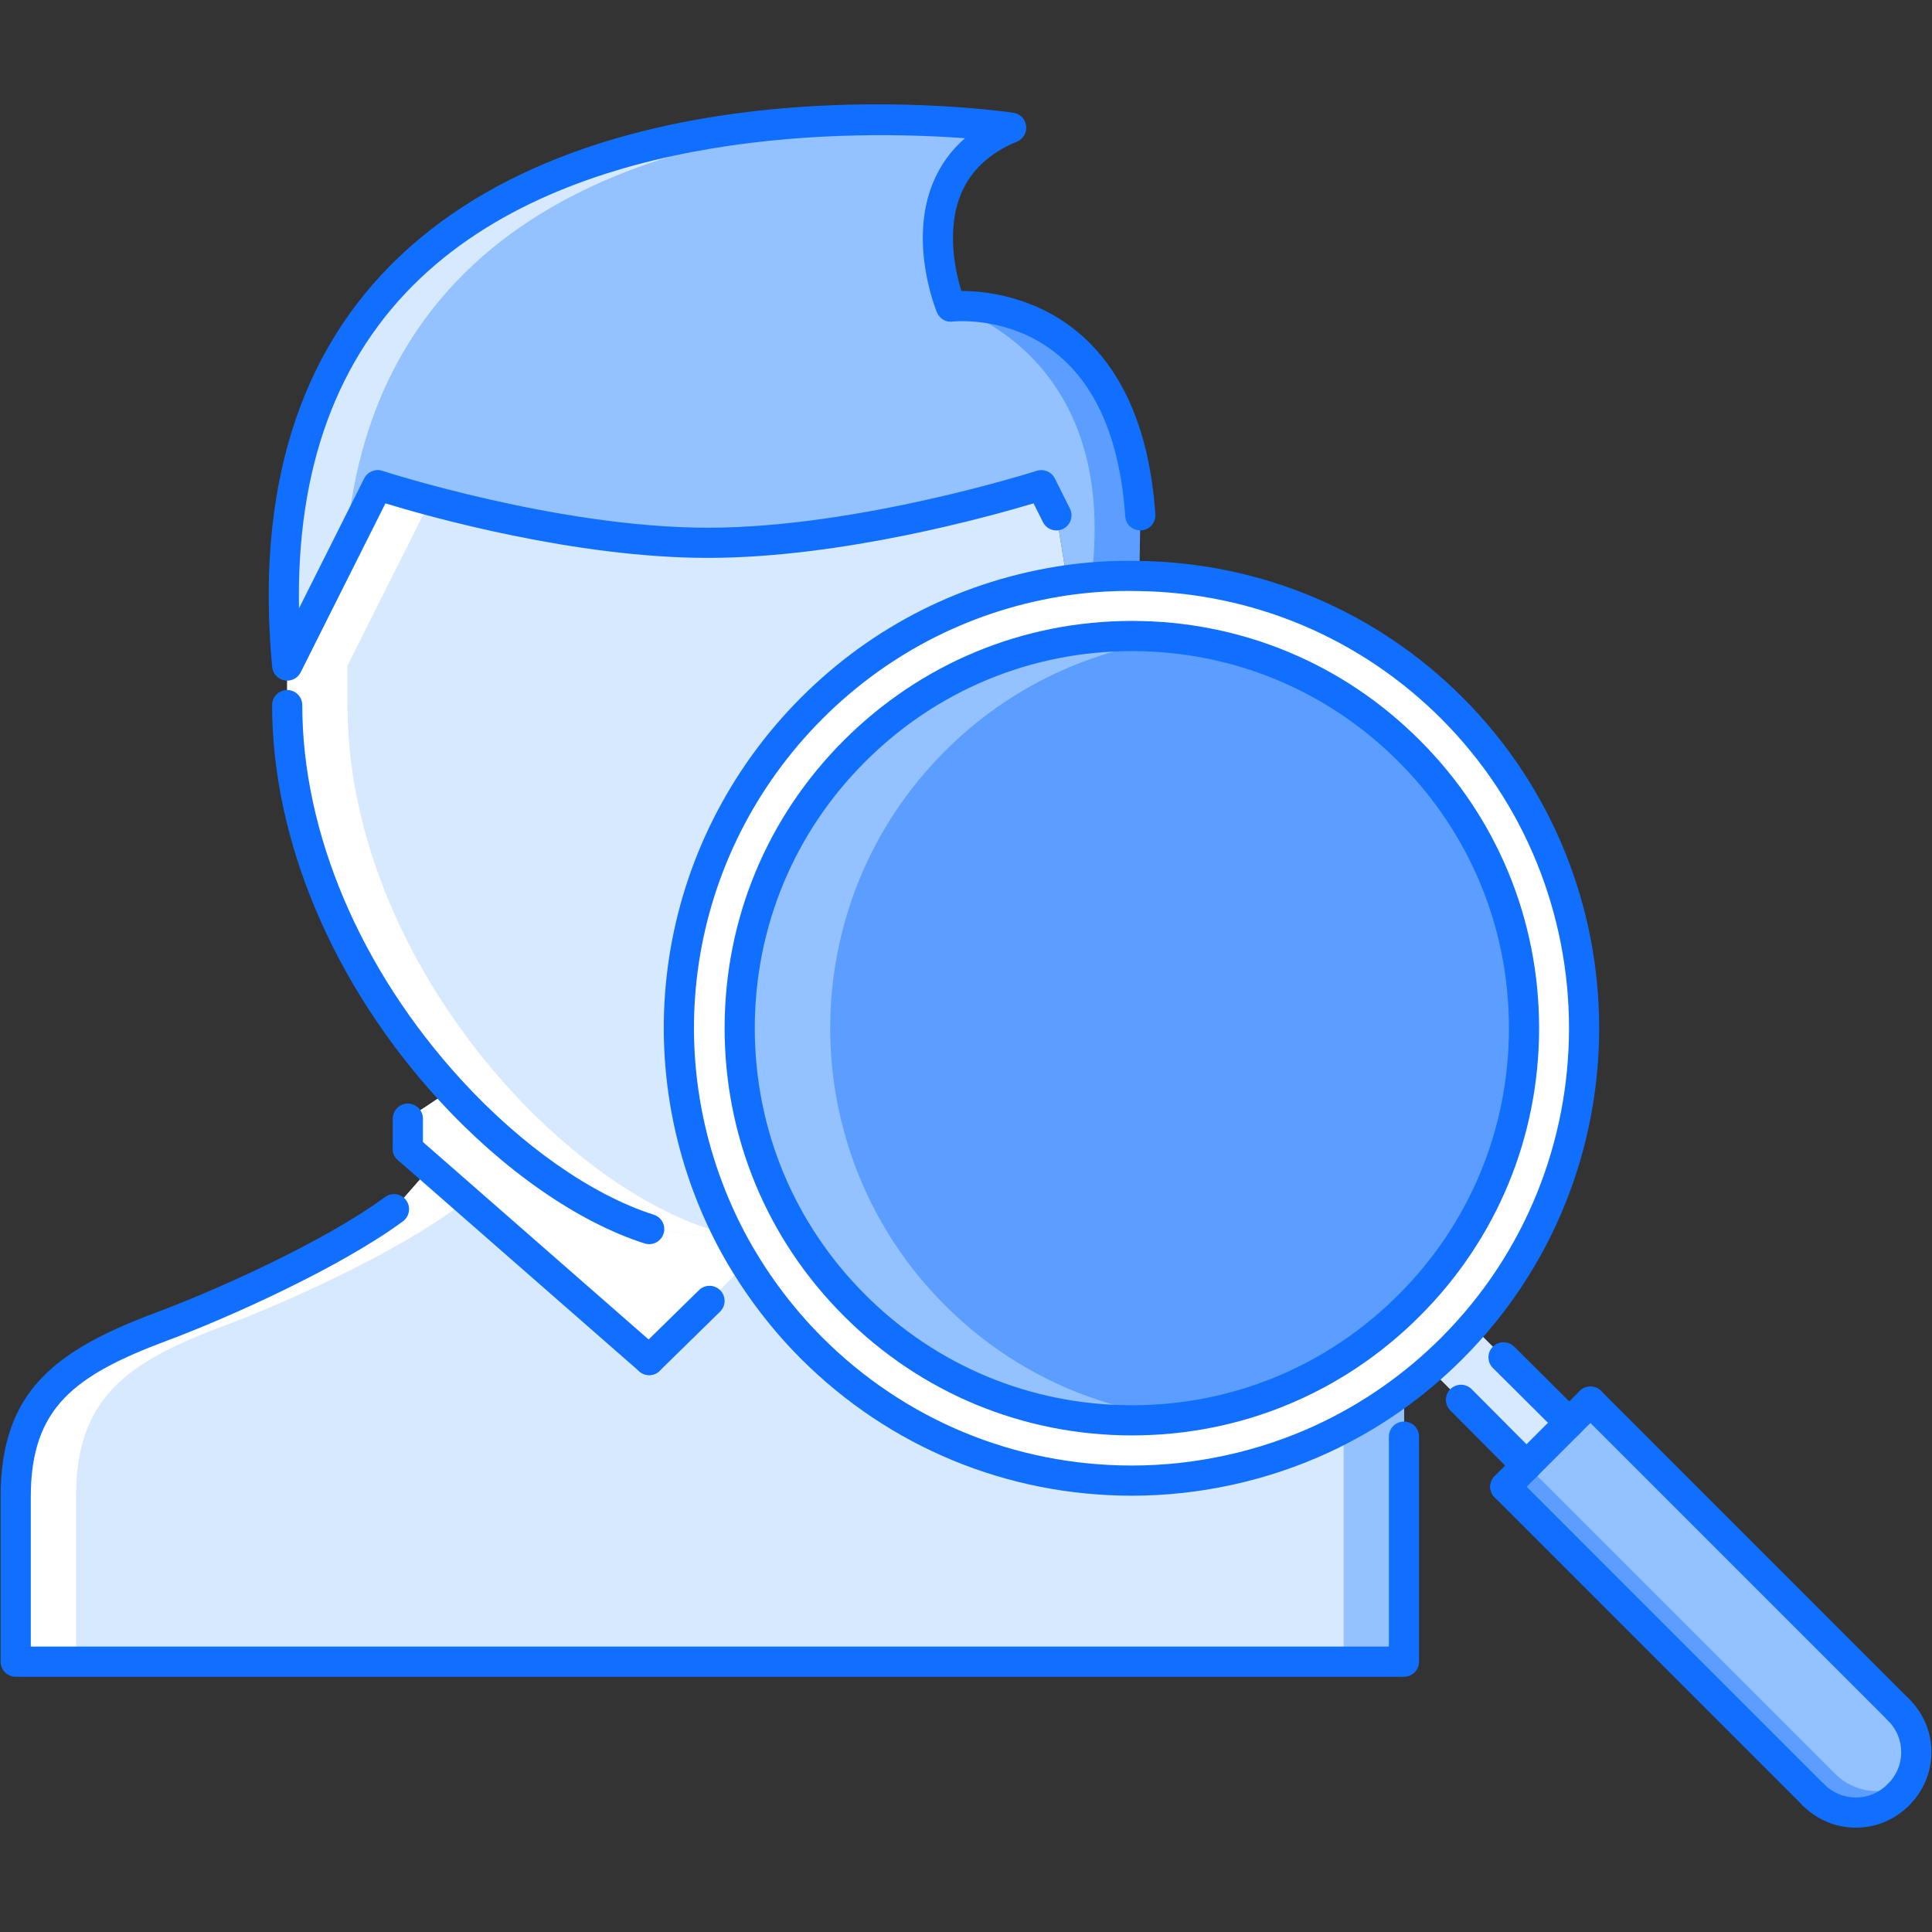 <?xml version="1.0" encoding="utf-8"?>
<!-- Generator: Adobe Illustrator 16.0.0, SVG Export Plug-In . SVG Version: 6.00 Build 0)  -->
<!DOCTYPE svg PUBLIC "-//W3C//DTD SVG 1.1//EN" "http://www.w3.org/Graphics/SVG/1.1/DTD/svg11.dtd">
<svg version="1.1" id="Layer_1" xmlns="http://www.w3.org/2000/svg" xmlns:xlink="http://www.w3.org/1999/xlink" x="0px" y="0px"
	 width="512px" height="512px" viewBox="0 0 512 512" enable-background="new 0 0 512 512" xml:space="preserve">
<rect x="0" y="0" width="512" height="512" fill="#333333" stroke="none"/>
<g id="_x39__man_x2C__search_x2C__hunter_x2C__head_x2C__job_x2C__work_x2C__office">
	<g>
		<g>
			<polygon fill="#D7E9FF" points="391.062,352.319 379.758,363.624 404.521,388.404 415.842,377.092 			"/>
		</g>
	</g>
	<g>
		<g>
			<path fill="#94C1FF" d="M251.989,81.25c0,0,45.964-5.594,50.212,55.321l-0.5,16.071c-6.309-0.16-12.695,0.242-18.939,1.116
				l-2.795-17.184l-3.998-7.994c0,0-47.401,15.267-88.334,15.271c-40.855,0-87.542-15.274-87.542-15.274L76.109,176.38
				C59.877,3.225,267.975,33.841,267.975,33.841C237.522,46.395,251.989,81.25,251.989,81.25z"/>
		</g>
	</g>
	<g>
		<g>
			<g>
				<path fill="#5C9EFF" d="M251.989,81.25c0,0,44.654,11.983,37.283,71.732l12.68-0.34l0.25-16.071
					C297.953,75.656,251.989,81.25,251.989,81.25z"/>
			</g>
		</g>
	</g>
	<g>
		<g>
			<g>
				<path fill="#D7E9FF" d="M241.34,31.877C185.768,30.374,63.523,42.112,76.109,176.38l15.567-31.033
					C98.718,50.31,186.861,33.247,241.34,31.877z"/>
			</g>
		</g>
	</g>
	<g>
		<g>
			<path fill="#94C1FF" d="M503.096,475.626c-6.23,6.308-16.301,6.315-22.547,0l-81.617-81.624l5.59-5.598l11.352-11.359
				l5.605-5.599l81.617,81.624C509.42,459.309,509.42,469.388,503.096,475.626z"/>
		</g>
	</g>
	<g>
		<g>
			<path fill="#5C9EFF" d="M486.201,469.966l-81.617-81.616l-0.062,0.055l-5.59,5.598l81.617,81.624
				c6.246,6.315,16.316,6.308,22.547,0c0.982-0.984,1.764-2.077,2.451-3.209C499.426,476.07,491.463,475.298,486.201,469.966z"/>
		</g>
	</g>
	<g>
		<g>
			<path fill="#D7E9FF" d="M113.926,309.574l-5.839-5.121v-7.994l11.273-7.511c16.629,18.151,35.656,31.338,52.683,36.771
				l21.665,2.562c5.52,10.391,12.632,20.22,21.423,29.019c36.615,36.538,90.974,44.532,135.349,23.983l21.58-12.912
				c0,25.826,0,71.989,0,71.989H4.158c0,0,0-17.823,0-43.642c0-25.826,12.874-35.5,38.692-45.173
				c16.793-6.237,45.57-19.346,61.56-31.104L113.926,309.574z"/>
		</g>
	</g>
	<g>
		<g>
			<g>
				<path fill="#FFFFFF" d="M58.839,351.546c16.793-6.237,45.57-19.346,61.56-31.104l9.517-10.876l-5.84-5.105l-0.008-8.002
					l1.554-1.031c-2.115-2.084-4.208-4.239-6.261-6.479l-11.273,7.511v7.994l5.839,5.121l-9.517,10.868
					C88.42,332.2,59.643,345.309,42.85,351.546c-25.818,9.673-38.692,19.347-38.692,45.173c0,25.818,0,43.642,0,43.642h15.989
					c0,0,0-17.823-0.008-43.642C20.147,370.893,33.021,361.219,58.839,351.546z"/>
			</g>
		</g>
	</g>
	<g>
		<g>
			<polygon fill="#FFFFFF" points="172.043,360.423 108.087,304.453 108.087,296.459 119.36,288.948 204.021,328.757 			"/>
		</g>
	</g>
	<g>
		<g>
			<path fill="#D7E9FF" d="M279.967,136.575l2.795,17.184c-24.777,3.595-48.604,14.869-67.63,33.899
				c-37.975,38.052-45.095,95.373-21.423,140.624l-21.665-2.562c-17.027-5.434-36.054-18.62-52.683-36.771
				c-24.226-26.467-43.251-63.477-43.251-102.091V176.38l23.983-47.803c0,0,46.687,15.274,87.542,15.274
				c40.933-0.004,88.334-15.271,88.334-15.271L279.967,136.575z"/>
		</g>
	</g>
	<g>
		<g>
			<g>
				<path fill="#FFFFFF" d="M188.033,325.72c-17.028-5.434-36.054-18.628-52.683-36.771
					c-24.226-26.463-43.252-63.477-43.252-102.087v-10.478l21.954-43.763c-8.58-2.299-13.959-4.044-13.959-4.044L76.109,176.38
					v10.478c0,38.614,19.026,75.624,43.251,102.091c16.629,18.151,35.656,31.338,52.683,36.771l21.665,2.562
					c-0.344-0.664-0.617-1.344-0.945-1.999L188.033,325.72z"/>
			</g>
		</g>
	</g>
	<g>
		<g>
			<path fill="#5C9EFF" d="M226.483,345.948c-40.605-40.535-40.613-106.408,0-146.939c40.617-40.613,106.416-40.609,146.951,0
				c40.598,40.531,40.598,106.404,0,146.939C332.898,386.562,267.084,386.562,226.483,345.948z"/>
		</g>
	</g>
	<g>
		<g>
			<path fill="#94C1FF" d="M250.466,345.948c-40.605-40.535-40.605-106.408,0-146.939c17.243-17.246,39.04-27.091,61.508-29.691
				c-30.432-3.521-62.125,6.324-85.492,29.691c-40.613,40.531-40.605,106.404,0,146.939c23.359,23.367,55.06,33.212,85.492,29.69
				C289.506,373.039,267.709,363.194,250.466,345.948z"/>
		</g>
	</g>
	<g>
		<g>
			<path fill="#FFFFFF" d="M373.434,345.948c40.598-40.535,40.598-106.408,0-146.939c-40.535-40.609-106.334-40.613-146.951,0
				c-40.613,40.531-40.605,106.404,0,146.939C267.084,386.562,332.898,386.562,373.434,345.948z M384.785,187.662
				c46.766,46.843,46.766,122.795,0,169.638c-10.242,10.235-21.922,18.229-34.305,23.983
				c-44.375,20.549-98.734,12.555-135.349-23.983c-8.791-8.799-15.903-18.628-21.423-29.019
				c-23.672-45.251-16.552-102.571,21.423-140.624c19.026-19.03,42.853-30.304,67.63-33.899c6.244-0.874,12.631-1.276,18.939-1.116
				C331.854,153.044,361.832,164.716,384.785,187.662z"/>
		</g>
	</g>
	<g>
		<g>
			<g>
				<path fill="#94C1FF" d="M356.07,440.36h15.99c0,0,0-45.781,0-71.989c-5.076,3.466-10.432,6.534-15.99,9.259
					C356.07,402.309,356.07,440.36,356.07,440.36z"/>
			</g>
		</g>
	</g>
	<g>
		<g>
			<g>
				<path fill="#116FFF" d="M4.158,444.357c-1.062,0-2.077-0.421-2.826-1.171c-0.75-0.749-1.171-1.765-1.171-2.826v-43.642
					c0-28.122,14.513-38.888,41.284-48.92c15.45-5.738,44.313-18.604,60.6-30.573c1.764-1.304,4.271-0.937,5.59,0.851
					c1.304,1.78,0.921,4.279-0.859,5.591c-16.941,12.452-46.679,25.732-62.535,31.626c-24.444,9.158-36.085,17.691-36.085,41.426
					v39.645h359.908v-55.642c0-2.21,1.795-3.997,3.998-3.997c2.217,0,3.996,1.787,3.996,3.997v59.639
					c0,2.21-1.779,3.997-3.996,3.997H4.158z"/>
			</g>
		</g>
		<g>
			<g>
				<path fill="#116FFF" d="M172.043,329.717c-0.398,0-0.812-0.055-1.218-0.188c-17.699-5.652-37.537-19.463-54.416-37.88
					c-28.153-30.761-44.298-68.953-44.298-104.792c0-2.209,1.788-3.997,3.998-3.997c2.209,0,3.997,1.788,3.997,3.997
					c0,33.864,15.38,70.089,42.206,99.39c15.958,17.425,34.531,30.425,50.95,35.671c2.1,0.672,3.264,2.92,2.592,5.02
					C175.307,328.64,173.738,329.717,172.043,329.717z"/>
			</g>
		</g>
		<g>
			<g>
				<path fill="#116FFF" d="M76.109,180.377c-0.242,0-0.492-0.023-0.742-0.07c-1.749-0.328-3.068-1.78-3.24-3.552
					c-4.38-46.78,6.972-83.381,33.743-108.781c55.954-53.093,158.357-38.728,162.699-38.087c1.779,0.261,3.152,1.678,3.371,3.466
					c0.219,1.784-0.779,3.498-2.436,4.185c-7.264,2.99-12.244,7.651-14.822,13.85c-4.005,9.673-1.437,20.787,0.094,25.729
					c5.558-0.031,19.007,1.132,30.656,10.739c12.24,10.106,19.221,26.404,20.75,48.439c0.156,2.202-1.498,4.111-3.699,4.267
					c-2.404,0.047-4.123-1.511-4.279-3.712c-1.373-19.764-7.385-34.172-17.863-42.83c-12.725-10.505-27.71-8.811-27.867-8.803
					c-1.866,0.277-3.49-0.781-4.177-2.432c-0.312-0.753-7.573-18.608-1-34.457c1.897-4.555,4.708-8.467,8.424-11.695
					c-28.403-2.101-101.954-3.104-144.371,37.158c-22.04,20.923-32.806,50.29-32.111,87.433l17.277-34.438
					c0.89-1.772,2.967-2.631,4.817-2.007c0.461,0.148,46.578,15.076,86.301,15.076c39.809-0.004,86.633-14.928,87.1-15.08
					c1.875-0.601,3.92,0.25,4.811,2.019l3.996,7.994c0.984,1.976,0.188,4.376-1.795,5.364c-1.982,0.984-4.371,0.191-5.355-1.788
					l-2.482-4.966c-11.551,3.467-50.916,14.447-86.274,14.451c-35.242,0-74.043-10.957-85.497-14.443l-22.454,44.767
					C78.998,179.542,77.6,180.377,76.109,180.377z"/>
			</g>
		</g>
		<g>
			<g>
				<path fill="#116FFF" d="M108.087,308.45c-2.209,0-3.998-1.788-3.998-3.997v-7.994c0-2.21,1.788-3.998,3.998-3.998
					s3.998,1.788,3.998,3.998v7.994C112.084,306.662,110.296,308.45,108.087,308.45z"/>
			</g>
		</g>
		<g>
			<g>
				<path fill="#116FFF" d="M172.043,364.42c-0.937,0-1.874-0.328-2.631-0.991l-63.957-55.97c-1.663-1.452-1.827-3.981-0.375-5.637
					c1.452-1.671,3.99-1.827,5.637-0.375l63.957,55.962c1.663,1.46,1.835,3.981,0.375,5.645
					C174.26,363.959,173.152,364.42,172.043,364.42z"/>
			</g>
		</g>
		<g>
			<g>
				<path fill="#116FFF" d="M172.043,364.42c-1.039,0-2.069-0.406-2.857-1.202c-1.546-1.577-1.515-4.106,0.062-5.652l15.989-15.669
					c1.577-1.554,4.099-1.515,5.652,0.055c1.546,1.577,1.515,4.106-0.062,5.652l-15.989,15.669
					C174.065,364.037,173.05,364.42,172.043,364.42z"/>
			</g>
		</g>
		<g>
			<g>
				<path fill="#116FFF" d="M299.969,396.375c-33.104,0-64.242-12.874-87.664-36.241c-8.799-8.807-16.239-18.894-22.126-29.979
					c-25.287-48.334-16.395-106.724,22.126-145.319c19.042-19.049,43.205-31.163,69.878-35.031
					c5.652-0.792,11.305-1.194,16.785-1.194l2.842,0.035c32.4,0.433,62.879,13.284,85.801,36.19
					c48.248,48.331,48.248,126.957,0,175.283c-10.32,10.321-22.234,18.659-35.445,24.788
					C335.959,392.409,317.924,396.375,299.969,396.375z M298.969,156.604c-5.121,0-10.383,0.375-15.646,1.112
					c-24.947,3.619-47.549,14.951-65.365,32.767c-36.03,36.108-44.353,90.735-20.705,135.939
					c5.504,10.368,12.476,19.814,20.705,28.051c21.907,21.868,51.031,33.907,82.011,33.907c16.801,0,33.68-3.709,48.842-10.728
					c12.334-5.73,23.498-13.53,33.148-23.18c45.125-45.211,45.125-118.774,0-163.99c-21.438-21.419-49.951-33.438-80.305-33.844
					L298.969,156.604z"/>
			</g>
		</g>
		<g>
			<g>
				<path fill="#116FFF" d="M299.984,380.401c-28.824,0-55.935-11.227-76.328-31.627c-20.393-20.361-31.627-47.46-31.627-76.308
					c0-28.839,11.234-55.931,31.627-76.288c20.393-20.392,47.503-31.627,76.328-31.627s55.914,11.235,76.275,31.635
					c20.393,20.349,31.619,47.44,31.619,76.28c0,28.848-11.227,55.946-31.619,76.308
					C355.898,369.167,328.809,380.401,299.984,380.401z M299.984,172.547c-26.686,0-51.79,10.403-70.675,29.289
					c-18.886,18.847-29.285,43.931-29.285,70.631c0,26.709,10.399,51.801,29.285,70.647c18.886,18.894,43.974,29.293,70.675,29.293
					c26.684,0,51.762-10.399,70.623-29.285c18.877-18.854,29.277-43.946,29.277-70.655c0-26.7-10.4-51.785-29.277-70.627
					C351.746,182.95,326.668,172.547,299.984,172.547z"/>
			</g>
		</g>
		<g>
			<g>
				<path fill="#116FFF" d="M404.521,392.401c-1.014,0-2.045-0.398-2.826-1.179l-17.348-17.434c-1.561-1.569-1.561-4.1,0.016-5.652
					c1.562-1.554,4.092-1.554,5.652,0.016l17.348,17.434c1.547,1.561,1.547,4.09-0.016,5.652
					C406.566,392.011,405.553,392.401,404.521,392.401z"/>
			</g>
		</g>
		<g>
			<g>
				<path fill="#116FFF" d="M415.873,381.042c-1.014,0-2.029-0.383-2.811-1.163l-17.426-17.34c-1.576-1.562-1.576-4.092-0.016-5.652
					c1.562-1.57,4.092-1.57,5.652-0.016l17.426,17.34c1.562,1.561,1.562,4.09,0.016,5.652
					C417.936,380.651,416.904,381.042,415.873,381.042z"/>
			</g>
		</g>
		<g>
			<g>
				<path fill="#116FFF" d="M398.932,397.999c-1.031,0-2.045-0.391-2.826-1.171c-1.561-1.562-1.561-4.092,0-5.652l22.547-22.556
					c1.562-1.562,4.092-1.562,5.652,0c1.562,1.562,1.562,4.091,0,5.652l-22.547,22.556
					C400.977,397.608,399.947,397.999,398.932,397.999z"/>
			</g>
		</g>
		<g>
			<g>
				<path fill="#116FFF" d="M480.549,479.623c-1.016,0-2.047-0.391-2.826-1.171l-81.617-81.624c-1.561-1.562-1.561-4.092,0-5.652
					c1.562-1.562,4.092-1.562,5.652,0l81.617,81.624c1.561,1.562,1.561,4.091,0,5.652
					C482.594,479.232,481.578,479.623,480.549,479.623z"/>
			</g>
		</g>
		<g>
			<g>
				<path fill="#116FFF" d="M503.096,457.068c-1.016,0-2.045-0.391-2.826-1.172l-81.617-81.624c-1.561-1.562-1.561-4.091,0-5.652
					c1.562-1.562,4.092-1.562,5.652,0l81.617,81.624c1.561,1.562,1.561,4.092,0,5.652
					C505.141,456.678,504.125,457.068,503.096,457.068z"/>
			</g>
		</g>
		<g>
			<g>
				<path fill="#116FFF" d="M491.822,484.354L491.822,484.354c-5.324,0-10.338-2.1-14.115-5.917
					c-1.547-1.577-1.531-4.106,0.031-5.66c1.576-1.546,4.105-1.53,5.652,0.039c2.264,2.287,5.262,3.544,8.432,3.544l0,0
					c3.186,0,6.168-1.257,8.432-3.544c1.561-1.569,4.09-1.593,5.652-0.031c1.576,1.546,1.592,4.083,0.031,5.652
					C502.174,482.254,497.146,484.354,491.822,484.354z"/>
			</g>
		</g>
		<g>
			<g>
				<path fill="#116FFF" d="M503.096,479.623c-1.031,0-2.061-0.398-2.842-1.187c-1.547-1.577-1.531-4.106,0.031-5.66
					c2.295-2.257,3.561-5.255,3.561-8.433c0-3.169-1.266-6.167-3.561-8.424c-1.562-1.553-1.578-4.083-0.031-5.66
					c1.561-1.561,4.09-1.584,5.652-0.031c3.826,3.771,5.934,8.791,5.934,14.115c0,5.333-2.107,10.353-5.934,14.124
					C505.125,479.24,504.109,479.623,503.096,479.623z"/>
			</g>
		</g>
	</g>
</g>
</svg>
